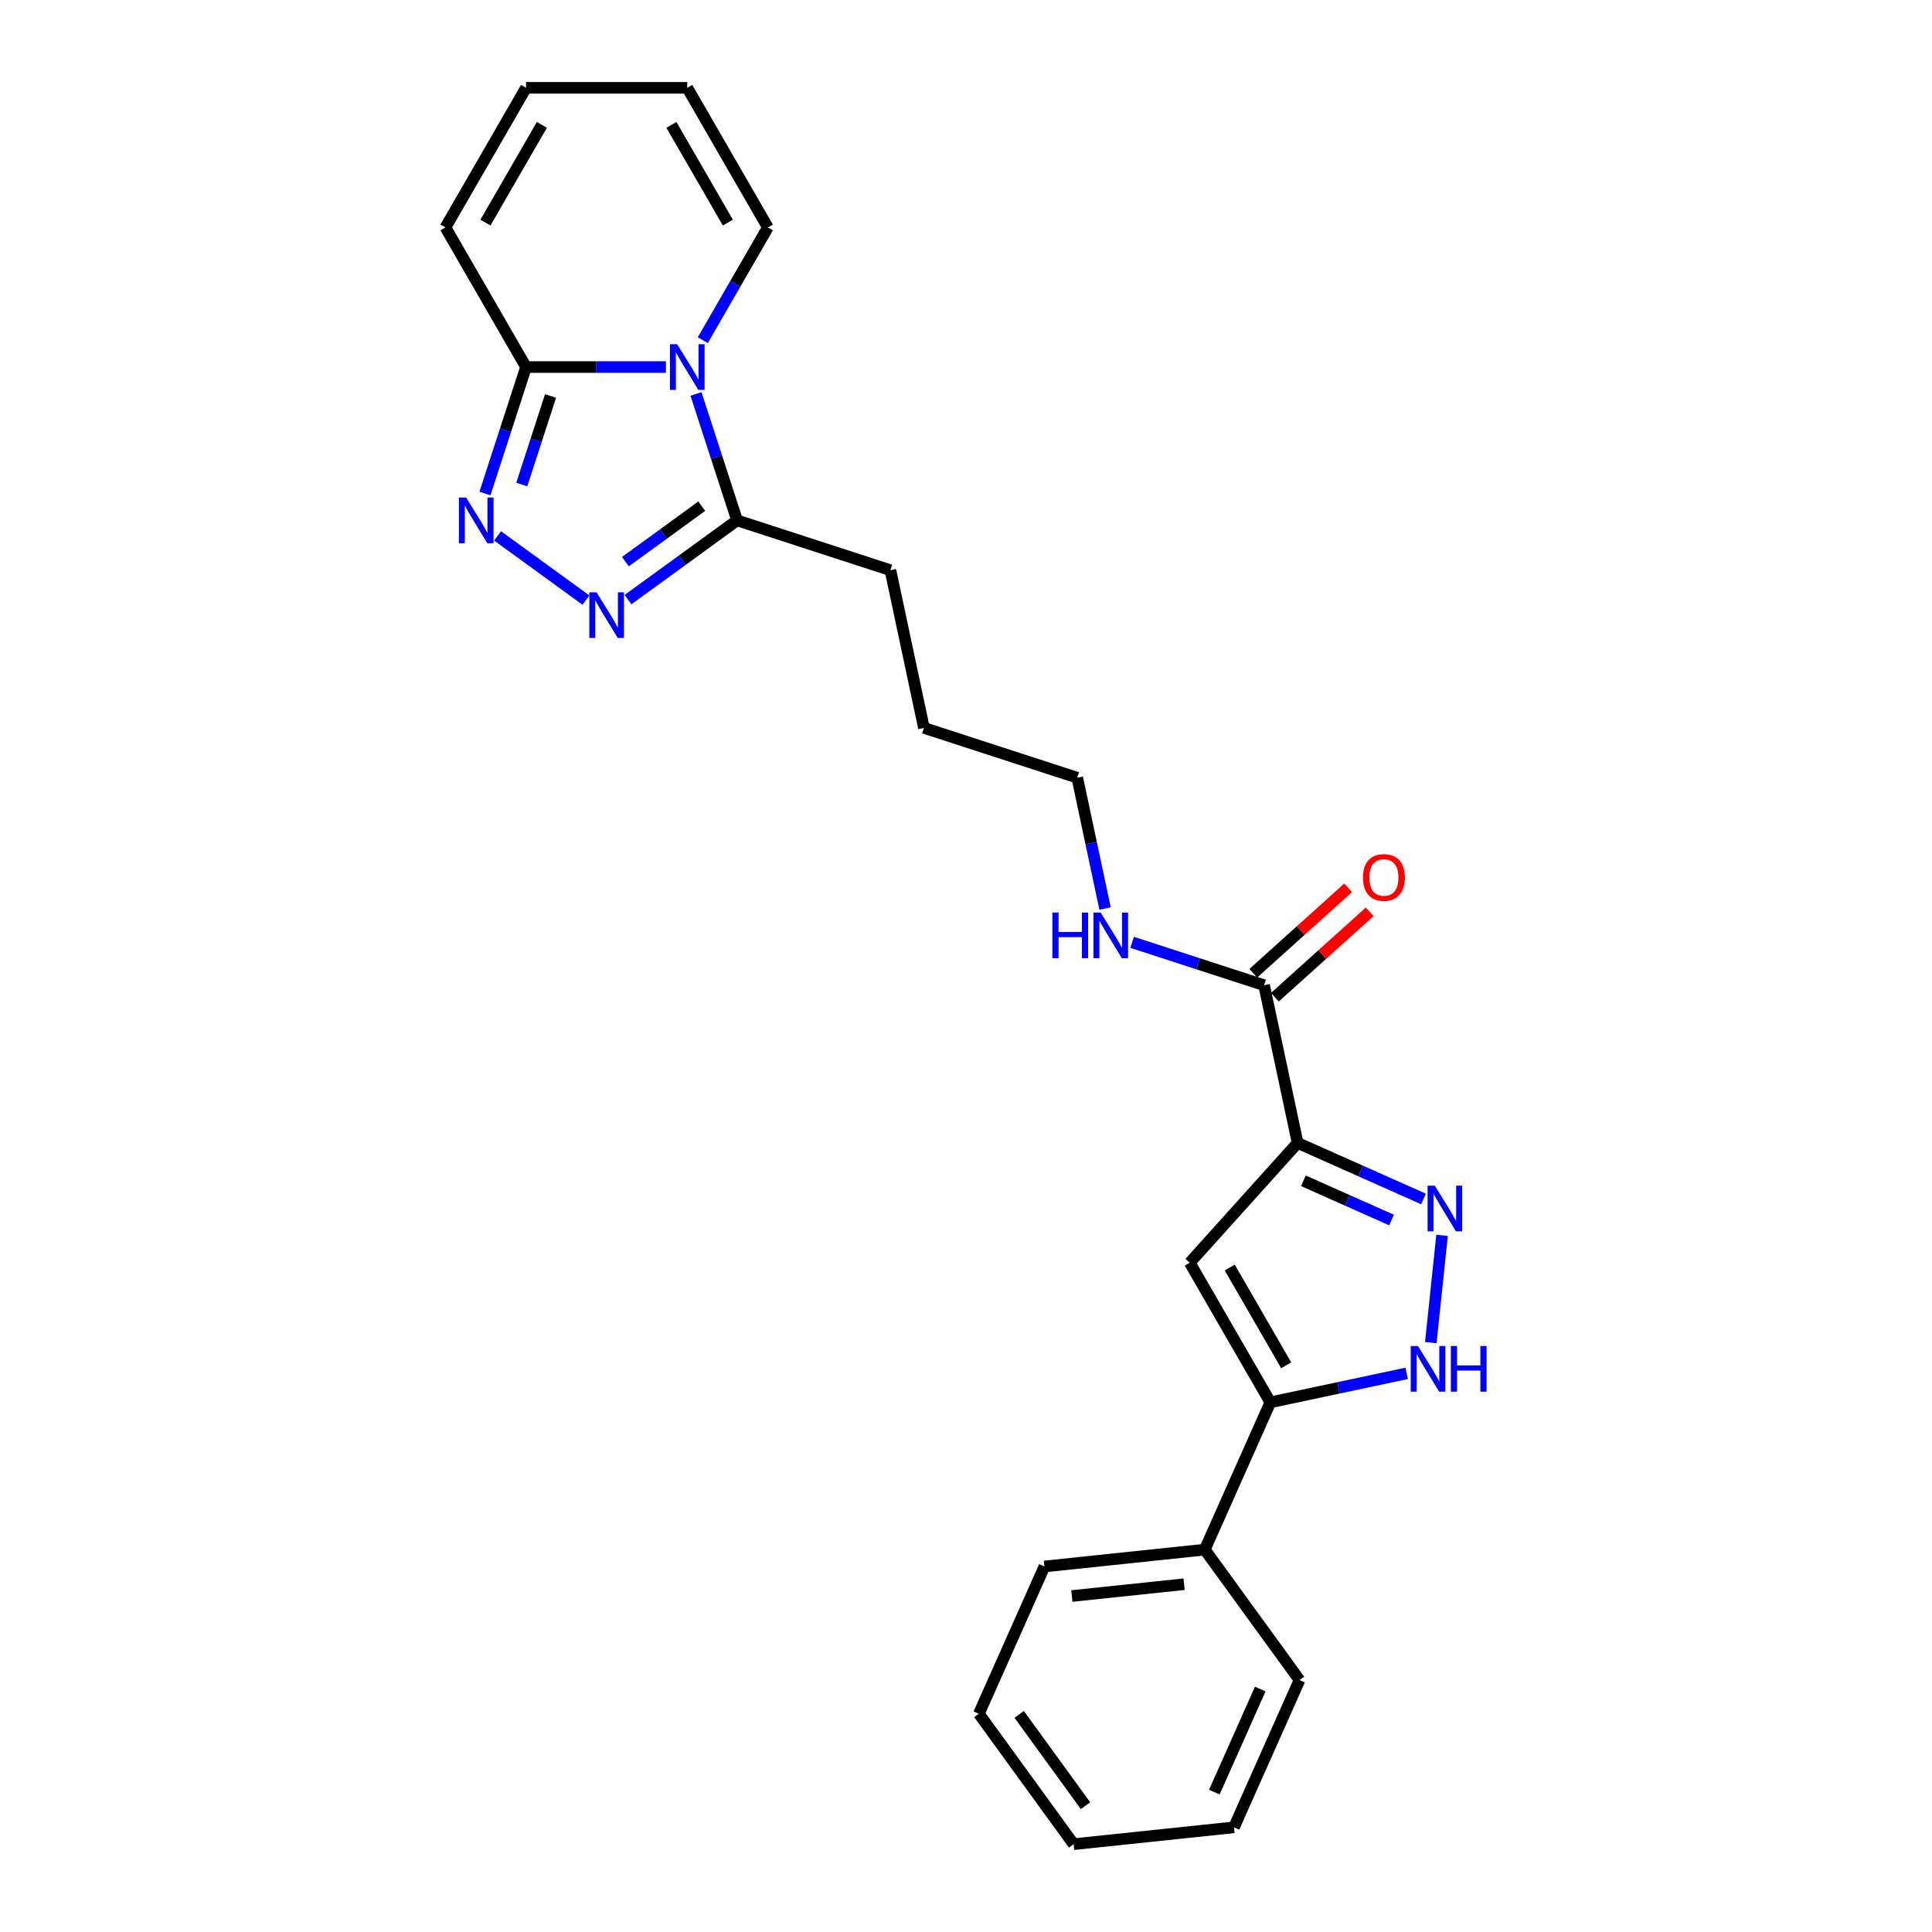 <?xml version='1.0' encoding='iso-8859-1'?>
<svg version='1.1' baseProfile='full'
              xmlns='http://www.w3.org/2000/svg'
                      xmlns:rdkit='http://www.rdkit.org/xml'
                      xmlns:xlink='http://www.w3.org/1999/xlink'
                  xml:space='preserve'
width='1000px' height='1000px' viewBox='0 0 1000 1000'>
<!-- END OF HEADER -->
<rect style='opacity:1.0;fill:#FFFFFF;stroke:none' width='1000' height='1000' x='0' y='0'> </rect>
<path class='bond-5' d='M 344.677,189.987 L 308.478,189.987' style='fill:none;fill-rule:evenodd;stroke:#0000FF;stroke-width:6px;stroke-linecap:butt;stroke-linejoin:miter;stroke-opacity:1' />
<path class='bond-5' d='M 308.478,189.987 L 272.279,189.987' style='fill:none;fill-rule:evenodd;stroke:#000000;stroke-width:6px;stroke-linecap:butt;stroke-linejoin:miter;stroke-opacity:1' />
<path class='bond-8' d='M 360.242,203.889 L 370.877,236.618' style='fill:none;fill-rule:evenodd;stroke:#0000FF;stroke-width:6px;stroke-linecap:butt;stroke-linejoin:miter;stroke-opacity:1' />
<path class='bond-8' d='M 370.877,236.618 L 381.511,269.348' style='fill:none;fill-rule:evenodd;stroke:#000000;stroke-width:6px;stroke-linecap:butt;stroke-linejoin:miter;stroke-opacity:1' />
<path class='bond-10' d='M 363.751,176.085 L 380.6,146.903' style='fill:none;fill-rule:evenodd;stroke:#0000FF;stroke-width:6px;stroke-linecap:butt;stroke-linejoin:miter;stroke-opacity:1' />
<path class='bond-10' d='M 380.6,146.903 L 397.448,117.721' style='fill:none;fill-rule:evenodd;stroke:#000000;stroke-width:6px;stroke-linecap:butt;stroke-linejoin:miter;stroke-opacity:1' />
<path class='bond-0' d='M 671.644,591.573 L 654.294,509.951' style='fill:none;fill-rule:evenodd;stroke:#000000;stroke-width:6px;stroke-linecap:butt;stroke-linejoin:miter;stroke-opacity:1' />
<path class='bond-1' d='M 671.644,591.573 L 704.235,606.084' style='fill:none;fill-rule:evenodd;stroke:#000000;stroke-width:6px;stroke-linecap:butt;stroke-linejoin:miter;stroke-opacity:1' />
<path class='bond-1' d='M 704.235,606.084 L 736.827,620.594' style='fill:none;fill-rule:evenodd;stroke:#0000FF;stroke-width:6px;stroke-linecap:butt;stroke-linejoin:miter;stroke-opacity:1' />
<path class='bond-1' d='M 674.633,611.173 L 697.447,621.33' style='fill:none;fill-rule:evenodd;stroke:#000000;stroke-width:6px;stroke-linecap:butt;stroke-linejoin:miter;stroke-opacity:1' />
<path class='bond-1' d='M 697.447,621.33 L 720.261,631.488' style='fill:none;fill-rule:evenodd;stroke:#0000FF;stroke-width:6px;stroke-linecap:butt;stroke-linejoin:miter;stroke-opacity:1' />
<path class='bond-4' d='M 671.644,591.573 L 615.808,653.585' style='fill:none;fill-rule:evenodd;stroke:#000000;stroke-width:6px;stroke-linecap:butt;stroke-linejoin:miter;stroke-opacity:1' />
<path class='bond-7' d='M 746.414,639.415 L 740.577,694.949' style='fill:none;fill-rule:evenodd;stroke:#0000FF;stroke-width:6px;stroke-linecap:butt;stroke-linejoin:miter;stroke-opacity:1' />
<path class='bond-2' d='M 251.01,255.446 L 261.645,222.716' style='fill:none;fill-rule:evenodd;stroke:#0000FF;stroke-width:6px;stroke-linecap:butt;stroke-linejoin:miter;stroke-opacity:1' />
<path class='bond-2' d='M 261.645,222.716 L 272.279,189.987' style='fill:none;fill-rule:evenodd;stroke:#000000;stroke-width:6px;stroke-linecap:butt;stroke-linejoin:miter;stroke-opacity:1' />
<path class='bond-2' d='M 270.073,250.784 L 277.517,227.874' style='fill:none;fill-rule:evenodd;stroke:#0000FF;stroke-width:6px;stroke-linecap:butt;stroke-linejoin:miter;stroke-opacity:1' />
<path class='bond-2' d='M 277.517,227.874 L 284.961,204.963' style='fill:none;fill-rule:evenodd;stroke:#000000;stroke-width:6px;stroke-linecap:butt;stroke-linejoin:miter;stroke-opacity:1' />
<path class='bond-25' d='M 257.541,277.375 L 303.295,310.617' style='fill:none;fill-rule:evenodd;stroke:#0000FF;stroke-width:6px;stroke-linecap:butt;stroke-linejoin:miter;stroke-opacity:1' />
<path class='bond-3' d='M 325.05,310.369 L 353.281,289.859' style='fill:none;fill-rule:evenodd;stroke:#0000FF;stroke-width:6px;stroke-linecap:butt;stroke-linejoin:miter;stroke-opacity:1' />
<path class='bond-3' d='M 353.281,289.859 L 381.511,269.348' style='fill:none;fill-rule:evenodd;stroke:#000000;stroke-width:6px;stroke-linecap:butt;stroke-linejoin:miter;stroke-opacity:1' />
<path class='bond-3' d='M 323.71,290.714 L 343.471,276.357' style='fill:none;fill-rule:evenodd;stroke:#0000FF;stroke-width:6px;stroke-linecap:butt;stroke-linejoin:miter;stroke-opacity:1' />
<path class='bond-3' d='M 343.471,276.357 L 363.232,262' style='fill:none;fill-rule:evenodd;stroke:#000000;stroke-width:6px;stroke-linecap:butt;stroke-linejoin:miter;stroke-opacity:1' />
<path class='bond-6' d='M 615.808,653.585 L 657.531,725.851' style='fill:none;fill-rule:evenodd;stroke:#000000;stroke-width:6px;stroke-linecap:butt;stroke-linejoin:miter;stroke-opacity:1' />
<path class='bond-6' d='M 636.519,656.081 L 665.725,706.667' style='fill:none;fill-rule:evenodd;stroke:#000000;stroke-width:6px;stroke-linecap:butt;stroke-linejoin:miter;stroke-opacity:1' />
<path class='bond-11' d='M 272.279,189.987 L 230.557,117.721' style='fill:none;fill-rule:evenodd;stroke:#000000;stroke-width:6px;stroke-linecap:butt;stroke-linejoin:miter;stroke-opacity:1' />
<path class='bond-12' d='M 657.531,725.851 L 623.59,802.083' style='fill:none;fill-rule:evenodd;stroke:#000000;stroke-width:6px;stroke-linecap:butt;stroke-linejoin:miter;stroke-opacity:1' />
<path class='bond-27' d='M 657.531,725.851 L 692.817,718.351' style='fill:none;fill-rule:evenodd;stroke:#000000;stroke-width:6px;stroke-linecap:butt;stroke-linejoin:miter;stroke-opacity:1' />
<path class='bond-27' d='M 692.817,718.351 L 728.104,710.85' style='fill:none;fill-rule:evenodd;stroke:#0000FF;stroke-width:6px;stroke-linecap:butt;stroke-linejoin:miter;stroke-opacity:1' />
<path class='bond-17' d='M 381.511,269.348 L 460.873,295.134' style='fill:none;fill-rule:evenodd;stroke:#000000;stroke-width:6px;stroke-linecap:butt;stroke-linejoin:miter;stroke-opacity:1' />
<path class='bond-9' d='M 654.294,509.951 L 620.138,498.853' style='fill:none;fill-rule:evenodd;stroke:#000000;stroke-width:6px;stroke-linecap:butt;stroke-linejoin:miter;stroke-opacity:1' />
<path class='bond-9' d='M 620.138,498.853 L 585.981,487.755' style='fill:none;fill-rule:evenodd;stroke:#0000FF;stroke-width:6px;stroke-linecap:butt;stroke-linejoin:miter;stroke-opacity:1' />
<path class='bond-13' d='M 659.878,516.152 L 684.417,494.057' style='fill:none;fill-rule:evenodd;stroke:#000000;stroke-width:6px;stroke-linecap:butt;stroke-linejoin:miter;stroke-opacity:1' />
<path class='bond-13' d='M 684.417,494.057 L 708.956,471.962' style='fill:none;fill-rule:evenodd;stroke:#FF0000;stroke-width:6px;stroke-linecap:butt;stroke-linejoin:miter;stroke-opacity:1' />
<path class='bond-13' d='M 648.711,503.75 L 673.25,481.655' style='fill:none;fill-rule:evenodd;stroke:#000000;stroke-width:6px;stroke-linecap:butt;stroke-linejoin:miter;stroke-opacity:1' />
<path class='bond-13' d='M 673.25,481.655 L 697.789,459.56' style='fill:none;fill-rule:evenodd;stroke:#FF0000;stroke-width:6px;stroke-linecap:butt;stroke-linejoin:miter;stroke-opacity:1' />
<path class='bond-14' d='M 397.448,117.721 L 355.725,45.455' style='fill:none;fill-rule:evenodd;stroke:#000000;stroke-width:6px;stroke-linecap:butt;stroke-linejoin:miter;stroke-opacity:1' />
<path class='bond-14' d='M 376.736,115.225 L 347.53,64.639' style='fill:none;fill-rule:evenodd;stroke:#000000;stroke-width:6px;stroke-linecap:butt;stroke-linejoin:miter;stroke-opacity:1' />
<path class='bond-26' d='M 230.557,117.721 L 272.279,45.455' style='fill:none;fill-rule:evenodd;stroke:#000000;stroke-width:6px;stroke-linecap:butt;stroke-linejoin:miter;stroke-opacity:1' />
<path class='bond-26' d='M 251.268,115.225 L 280.474,64.639' style='fill:none;fill-rule:evenodd;stroke:#000000;stroke-width:6px;stroke-linecap:butt;stroke-linejoin:miter;stroke-opacity:1' />
<path class='bond-18' d='M 623.59,802.083 L 540.602,810.805' style='fill:none;fill-rule:evenodd;stroke:#000000;stroke-width:6px;stroke-linecap:butt;stroke-linejoin:miter;stroke-opacity:1' />
<path class='bond-18' d='M 612.886,819.989 L 554.794,826.094' style='fill:none;fill-rule:evenodd;stroke:#000000;stroke-width:6px;stroke-linecap:butt;stroke-linejoin:miter;stroke-opacity:1' />
<path class='bond-19' d='M 623.59,802.083 L 672.638,869.592' style='fill:none;fill-rule:evenodd;stroke:#000000;stroke-width:6px;stroke-linecap:butt;stroke-linejoin:miter;stroke-opacity:1' />
<path class='bond-15' d='M 355.725,45.455 L 272.279,45.455' style='fill:none;fill-rule:evenodd;stroke:#000000;stroke-width:6px;stroke-linecap:butt;stroke-linejoin:miter;stroke-opacity:1' />
<path class='bond-16' d='M 571.978,470.263 L 564.781,436.403' style='fill:none;fill-rule:evenodd;stroke:#0000FF;stroke-width:6px;stroke-linecap:butt;stroke-linejoin:miter;stroke-opacity:1' />
<path class='bond-16' d='M 564.781,436.403 L 557.584,402.543' style='fill:none;fill-rule:evenodd;stroke:#000000;stroke-width:6px;stroke-linecap:butt;stroke-linejoin:miter;stroke-opacity:1' />
<path class='bond-21' d='M 460.873,295.134 L 478.222,376.756' style='fill:none;fill-rule:evenodd;stroke:#000000;stroke-width:6px;stroke-linecap:butt;stroke-linejoin:miter;stroke-opacity:1' />
<path class='bond-23' d='M 540.602,810.805 L 506.661,887.037' style='fill:none;fill-rule:evenodd;stroke:#000000;stroke-width:6px;stroke-linecap:butt;stroke-linejoin:miter;stroke-opacity:1' />
<path class='bond-22' d='M 672.638,869.592 L 638.698,945.823' style='fill:none;fill-rule:evenodd;stroke:#000000;stroke-width:6px;stroke-linecap:butt;stroke-linejoin:miter;stroke-opacity:1' />
<path class='bond-22' d='M 652.301,874.238 L 628.543,927.6' style='fill:none;fill-rule:evenodd;stroke:#000000;stroke-width:6px;stroke-linecap:butt;stroke-linejoin:miter;stroke-opacity:1' />
<path class='bond-20' d='M 557.584,402.543 L 478.222,376.756' style='fill:none;fill-rule:evenodd;stroke:#000000;stroke-width:6px;stroke-linecap:butt;stroke-linejoin:miter;stroke-opacity:1' />
<path class='bond-24' d='M 638.698,945.823 L 555.709,954.545' style='fill:none;fill-rule:evenodd;stroke:#000000;stroke-width:6px;stroke-linecap:butt;stroke-linejoin:miter;stroke-opacity:1' />
<path class='bond-28' d='M 506.661,887.037 L 555.709,954.545' style='fill:none;fill-rule:evenodd;stroke:#000000;stroke-width:6px;stroke-linecap:butt;stroke-linejoin:miter;stroke-opacity:1' />
<path class='bond-28' d='M 527.52,887.353 L 561.854,934.609' style='fill:none;fill-rule:evenodd;stroke:#000000;stroke-width:6px;stroke-linecap:butt;stroke-linejoin:miter;stroke-opacity:1' />
<path  class='atom-0' d='M 350.501 178.171
L 358.245 190.688
Q 359.013 191.923, 360.248 194.159
Q 361.483 196.395, 361.55 196.529
L 361.55 178.171
L 364.687 178.171
L 364.687 201.803
L 361.449 201.803
L 353.138 188.117
Q 352.17 186.515, 351.136 184.68
Q 350.134 182.844, 349.834 182.276
L 349.834 201.803
L 346.763 201.803
L 346.763 178.171
L 350.501 178.171
' fill='#0000FF'/>
<path  class='atom-2' d='M 742.651 613.698
L 750.395 626.214
Q 751.163 627.449, 752.398 629.686
Q 753.633 631.922, 753.7 632.056
L 753.7 613.698
L 756.837 613.698
L 756.837 637.329
L 753.599 637.329
L 745.288 623.644
Q 744.32 622.042, 743.286 620.206
Q 742.284 618.37, 741.984 617.803
L 741.984 637.329
L 738.913 637.329
L 738.913 613.698
L 742.651 613.698
' fill='#0000FF'/>
<path  class='atom-3' d='M 241.27 257.532
L 249.013 270.049
Q 249.781 271.284, 251.016 273.52
Q 252.251 275.757, 252.318 275.89
L 252.318 257.532
L 255.455 257.532
L 255.455 281.164
L 252.218 281.164
L 243.906 267.479
Q 242.938 265.877, 241.904 264.041
Q 240.902 262.205, 240.602 261.638
L 240.602 281.164
L 237.531 281.164
L 237.531 257.532
L 241.27 257.532
' fill='#0000FF'/>
<path  class='atom-4' d='M 308.779 306.58
L 316.522 319.097
Q 317.29 320.332, 318.525 322.569
Q 319.76 324.805, 319.827 324.938
L 319.827 306.58
L 322.964 306.58
L 322.964 330.212
L 319.727 330.212
L 311.415 316.527
Q 310.447 314.925, 309.413 313.089
Q 308.411 311.253, 308.111 310.686
L 308.111 330.212
L 305.04 330.212
L 305.04 306.58
L 308.779 306.58
' fill='#0000FF'/>
<path  class='atom-8' d='M 733.929 696.686
L 741.673 709.203
Q 742.44 710.438, 743.675 712.674
Q 744.91 714.911, 744.977 715.044
L 744.977 696.686
L 748.115 696.686
L 748.115 720.318
L 744.877 720.318
L 736.566 706.633
Q 735.598 705.031, 734.563 703.195
Q 733.562 701.359, 733.261 700.792
L 733.261 720.318
L 730.191 720.318
L 730.191 696.686
L 733.929 696.686
' fill='#0000FF'/>
<path  class='atom-8' d='M 750.952 696.686
L 754.156 696.686
L 754.156 706.733
L 766.239 706.733
L 766.239 696.686
L 769.443 696.686
L 769.443 720.318
L 766.239 720.318
L 766.239 709.403
L 754.156 709.403
L 754.156 720.318
L 750.952 720.318
L 750.952 696.686
' fill='#0000FF'/>
<path  class='atom-14' d='M 705.459 454.182
Q 705.459 448.507, 708.262 445.336
Q 711.066 442.165, 716.307 442.165
Q 721.547 442.165, 724.351 445.336
Q 727.155 448.507, 727.155 454.182
Q 727.155 459.923, 724.317 463.194
Q 721.48 466.431, 716.307 466.431
Q 711.1 466.431, 708.262 463.194
Q 705.459 459.956, 705.459 454.182
M 716.307 463.761
Q 719.911 463.761, 721.847 461.358
Q 723.817 458.921, 723.817 454.182
Q 723.817 449.542, 721.847 447.206
Q 719.911 444.836, 716.307 444.836
Q 712.702 444.836, 710.732 447.172
Q 708.796 449.509, 708.796 454.182
Q 708.796 458.955, 710.732 461.358
Q 712.702 463.761, 716.307 463.761
' fill='#FF0000'/>
<path  class='atom-17' d='M 544.709 472.349
L 547.913 472.349
L 547.913 482.396
L 559.996 482.396
L 559.996 472.349
L 563.2 472.349
L 563.2 495.981
L 559.996 495.981
L 559.996 485.066
L 547.913 485.066
L 547.913 495.981
L 544.709 495.981
L 544.709 472.349
' fill='#0000FF'/>
<path  class='atom-17' d='M 569.709 472.349
L 577.453 484.866
Q 578.221 486.101, 579.456 488.337
Q 580.691 490.573, 580.757 490.707
L 580.757 472.349
L 583.895 472.349
L 583.895 495.981
L 580.657 495.981
L 572.346 482.296
Q 571.378 480.693, 570.343 478.858
Q 569.342 477.022, 569.042 476.454
L 569.042 495.981
L 565.971 495.981
L 565.971 472.349
L 569.709 472.349
' fill='#0000FF'/>
</svg>
